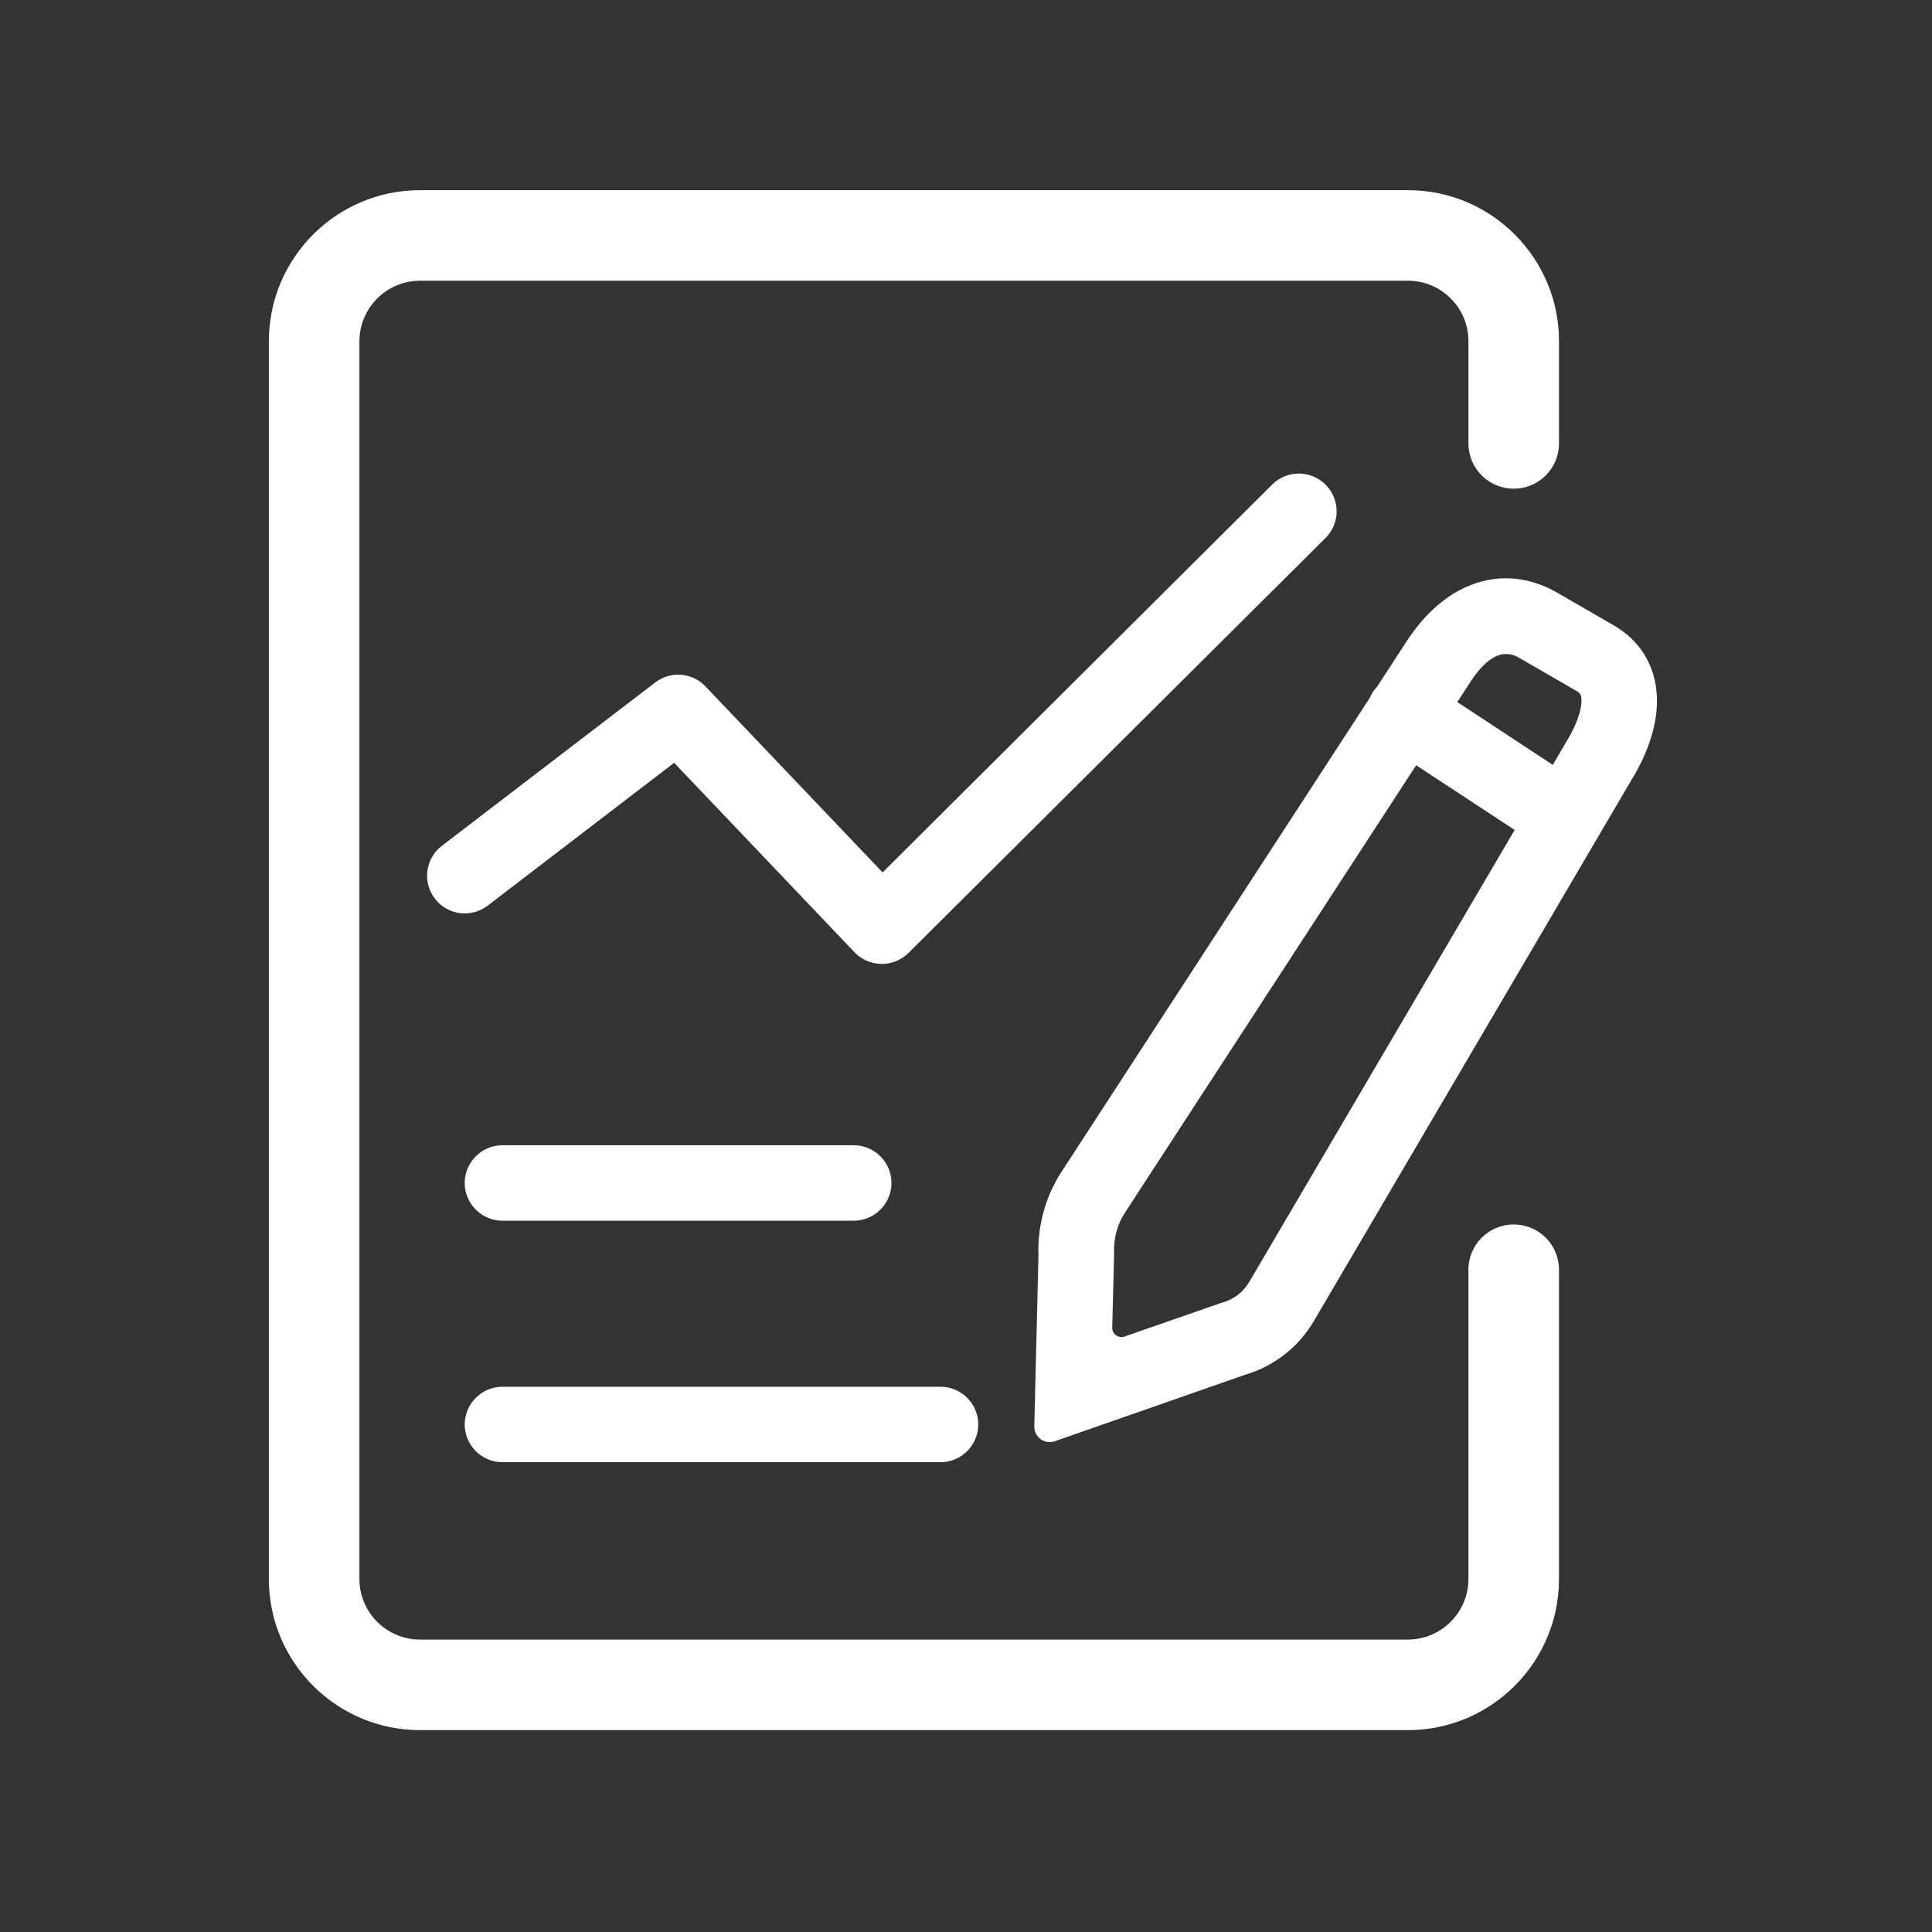 <?xml version="1.0" standalone="no"?><!DOCTYPE svg PUBLIC "-//W3C//DTD SVG 1.1//EN" "http://www.w3.org/Graphics/SVG/1.1/DTD/svg11.dtd"><svg t="1747120342889" class="icon" viewBox="0 0 1024 1024" version="1.1" xmlns="http://www.w3.org/2000/svg" p-id="10211" width="64" height="64" xmlns:xlink="http://www.w3.org/1999/xlink"><rect x="0" y="0" width="1024" height="1024" fill="#333333" stroke="none"/><path d="M802.3 649c-13.3 0-24 10.7-24 24v163.9c0 17.7-14.4 32.1-32.1 32.1H222.6c-17.7 0-32.1-14.4-32.1-32.1v-656c0-17.7 14.4-32.1 32.1-32.1h523.7c17.7 0 32 14.4 32 32V235c0 13.3 10.7 24 24 24s24-10.7 24-24v-54.2c0-44.1-35.9-80-80-80H222.6c-44.2 0-80.1 35.9-80.1 80.1v656c0 44.2 35.9 80.1 80.1 80.1h523.6c44.2 0 80.1-35.9 80.1-80.1V673c0-13.3-10.7-24-24-24z" fill="#ffffff" p-id="10212"></path><path d="M856.6 332.2L827 315.1c-15.2-9.3-31.5-11.1-47-5.2-12.7 4.8-24.3 14.8-33.8 29l-16.4 25.2c-0.8 0.8-1.5 1.7-2.1 2.6-0.7 1-1.2 2.1-1.7 3.2L563 620.5c-8.8 13.2-13.2 29.2-12.6 45.1l-2.2 90.4c-0.1 5.7 5.4 9.7 10.8 7.9l100.8-35.2c15.6-4.6 28.6-14.8 36.8-28.9L866 411.2l0.1-0.1c5.3-9.1 11.7-23.2 12.1-38 0.5-17.5-7.2-32-21.6-40.9z m-50.3 17.1l29.6 17.1c1.4 0.9 2.4 1.7 2.3 5.4-0.1 5-2.6 12-6.7 19.1l-8.5 14.5-50.6-33.3 7.3-11.2c13.1-19.8 22.6-14 26.6-11.6zM662.1 679.5l-0.1 0.1c-3 5.2-8 9-13.8 10.7l-0.5 0.1-51.7 18c-3.2 1.1-6.6-1.3-6.5-4.7l1-38.7v-0.8c-0.4-7.6 1.7-15.4 5.9-21.7l154.2-236.9 52.2 34.3-140.7 239.6zM702.6 256.9c-7.8-7.8-20.5-7.9-28.3-0.1L467.8 462.4l-93.9-98.6c-7-7.4-18.5-8.3-26.6-2.1l-113.1 86.6c-8.8 6.7-10.4 19.3-3.7 28 6.7 8.8 19.3 10.4 28 3.7l98.8-75.7 95.6 100.4c3.7 3.9 8.8 6.1 14.2 6.2h0.3c5.3 0 10.4-2.1 14.1-5.8l221.1-220c7.8-7.7 7.8-20.4 0-28.2zM266.3 647h186.2c11 0 20-9 20-20s-9-20-20-20H266.3c-11 0-20 9-20 20s9 20 20 20zM266.3 775h232.2c11 0 20-9 20-20s-9-20-20-20H266.3c-11 0-20 9-20 20s9 20 20 20z" fill="#ffffff" p-id="10213"></path></svg>
